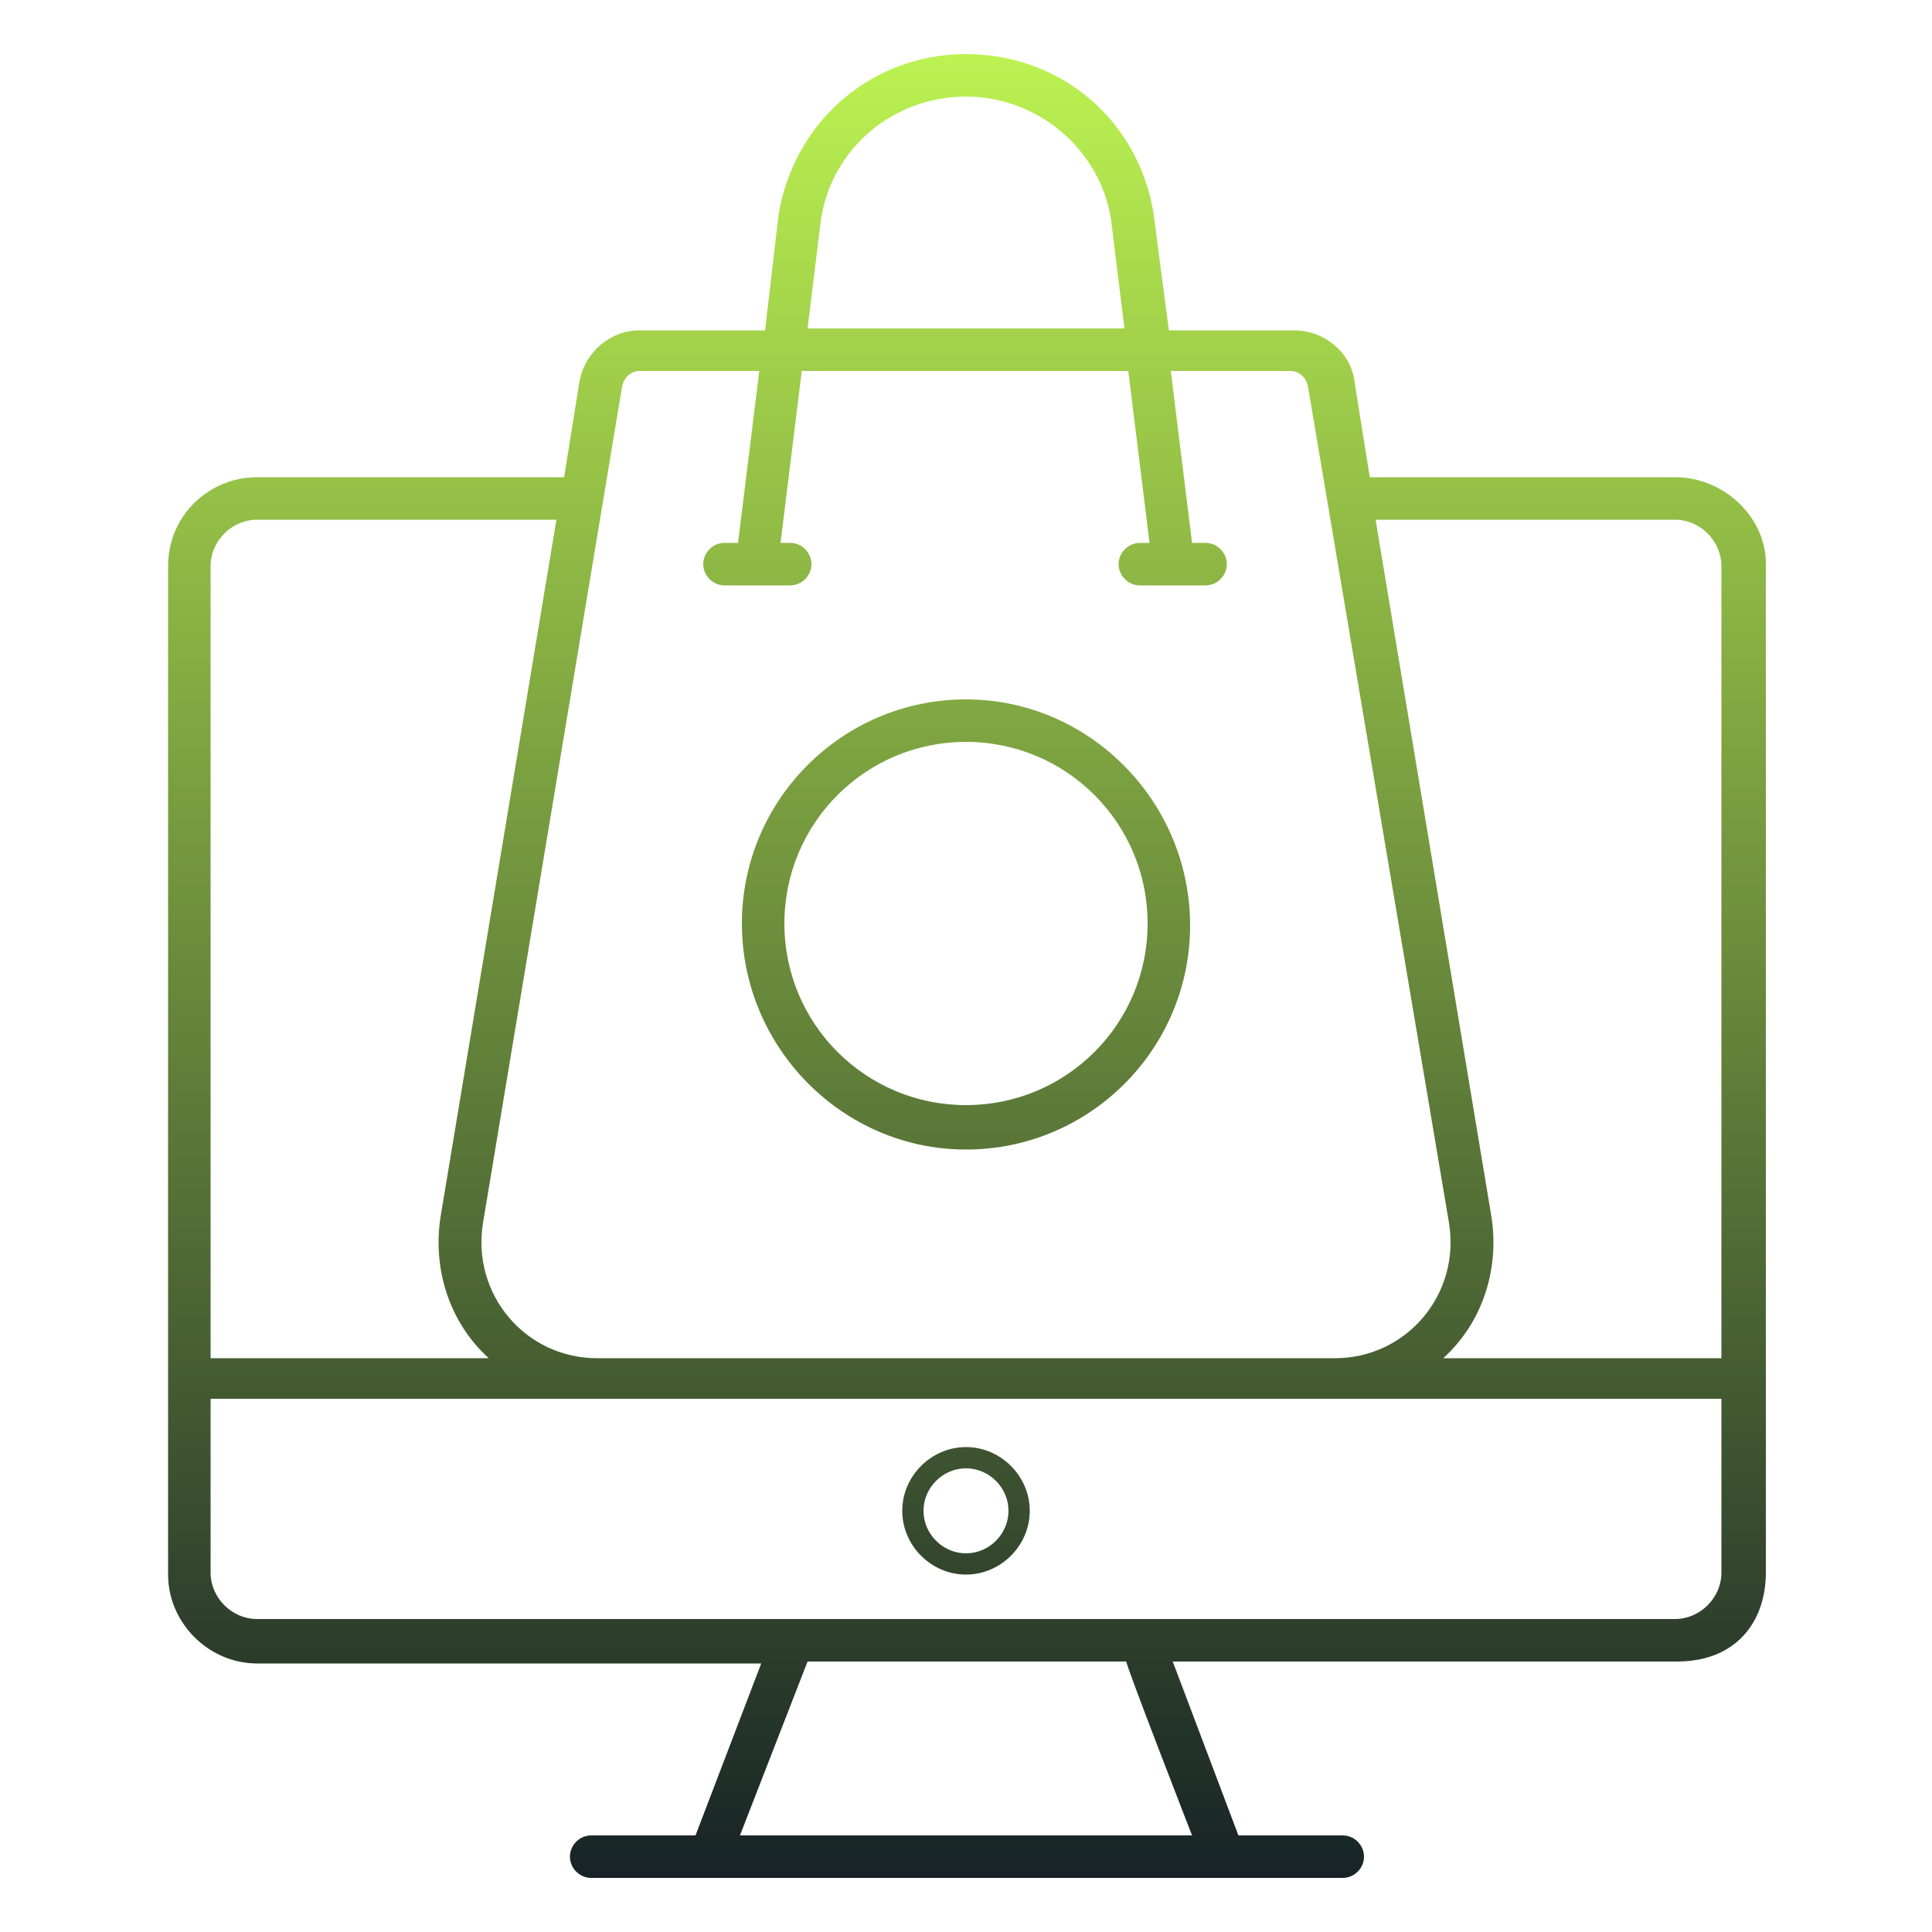 <?xml version="1.0" encoding="utf-8"?>
<!-- Generator: Adobe Illustrator 27.6.1, SVG Export Plug-In . SVG Version: 6.00 Build 0)  -->
<svg version="1.1" id="Layer_1" xmlns="http://www.w3.org/2000/svg" xmlns:xlink="http://www.w3.org/1999/xlink" x="0px" y="0px"
	 viewBox="0 0 100 100" width="100" height="100" style="enable-background:new 0 0 100 100;" xml:space="preserve">
<style type="text/css">
	.st0{fill:url(#SVGID_1_);}
</style>
<linearGradient id="SVGID_1_" gradientUnits="userSpaceOnUse" x1="50.05" y1="97.2" x2="50.05" y2="2.8">
	<stop  offset="0" style="stop-color:#172326"/>
	<stop  offset="1" style="stop-color:#BCF251"/>
</linearGradient>
<path class="st0" d="M86.7,24.7H70.9l-0.8-5c-0.2-1.5-1.6-2.6-3.1-2.6h-6.5L59.7,11c-0.8-4.8-4.8-8.2-9.7-8.2s-8.9,3.5-9.7,8.3
	l-0.7,6h-6.5c-1.5,0-2.8,1.1-3.1,2.6l-0.8,5H13.3c-2.5,0-4.6,2-4.6,4.6v0.2c0,0.1,0,0.1,0,0.2c0,0,0,0,0-0.1c0,0,0,0.1,0,0.2
	c0,0.3,0,0.3,0,0.3c0,2.8,0,13.9,0,51.4c0,2.5,2.1,4.6,4.6,4.6h26.1L36,95h-5.4c-0.6,0-1.1,0.5-1.1,1.1s0.5,1.1,1.1,1.1h38.9
	c0.6,0,1.1-0.5,1.1-1.1S70.1,95,69.5,95h-5.4l-3.4-9h26.1c3.1,0,4.6-2.1,4.6-4.6v-0.2c0,0,0-0.1,0-0.2c0,0.1,0,0.1,0,0.1
	c0-0.1,0-0.2,0-0.2c0-0.1,0-0.2,0-0.3v-0.1c0,0,0,0,0-0.1l0,0c0-2.7,0-13.7,0-51.4C91.3,26.7,89.2,24.7,86.7,24.7L86.7,24.7z
	 M42.5,11.3C43.1,7.6,46.3,5,50,5s6.9,2.7,7.5,6.3l0.7,5.7H41.8L42.5,11.3L42.5,11.3z M32.2,20c0.1-0.5,0.5-0.8,0.9-0.8h6.2
	l-1.1,8.9h-0.7c-0.6,0-1.1,0.5-1.1,1.1s0.5,1.1,1.1,1.1h3.4c0.6,0,1.1-0.5,1.1-1.1s-0.5-1.1-1.1-1.1h-0.5l1.1-8.9h16.9l1.1,8.9H59
	c-0.6,0-1.1,0.5-1.1,1.1s0.5,1.1,1.1,1.1h3.4c0.6,0,1.1-0.5,1.1-1.1s-0.5-1.1-1.1-1.1h-0.7l-1.1-8.9h6.2c0.4,0,0.8,0.3,0.9,0.8
	L75,63.3c0.6,3.7-2.2,7-5.9,7H30.9c-3.7,0-6.5-3.3-5.9-7C25,63.3,32.2,20,32.2,20z M10.9,29.3c0-1.3,1.1-2.4,2.4-2.4h15.5l-6,36.1
	c-0.4,2.6,0.4,5.4,2.5,7.3H10.9V29.3z M61.7,95H38.3l3.5-9h16.5C58.2,86,61.7,95,61.7,95z M13.3,83.8c-1.3,0-2.4-1.1-2.4-2.4v-9
	h78.2v9l0,0c0,1.3-1.1,2.4-2.4,2.4H13.3z M89.1,70.3H74.7c2.1-1.9,2.9-4.7,2.5-7.3l-6-36.1h15.5c1.3,0,2.4,1.1,2.4,2.4
	C89.1,29.3,89.1,70.3,89.1,70.3z M50,81.5c1.8,0,3.3-1.5,3.3-3.3s-1.5-3.3-3.3-3.3s-3.3,1.5-3.3,3.3S48.2,81.5,50,81.5z M50,76
	c1.2,0,2.2,1,2.2,2.2s-1,2.2-2.2,2.2s-2.2-1-2.2-2.2S48.8,76,50,76z M50,59.5c6.4,0,11.6-5.2,11.6-11.6S56.4,36.2,50,36.2
	s-11.6,5.2-11.6,11.6S43.6,59.5,50,59.5z M50,38.4c5.2,0,9.4,4.2,9.4,9.4s-4.2,9.4-9.4,9.4s-9.4-4.2-9.4-9.4S44.8,38.4,50,38.4z"/>
</svg>
